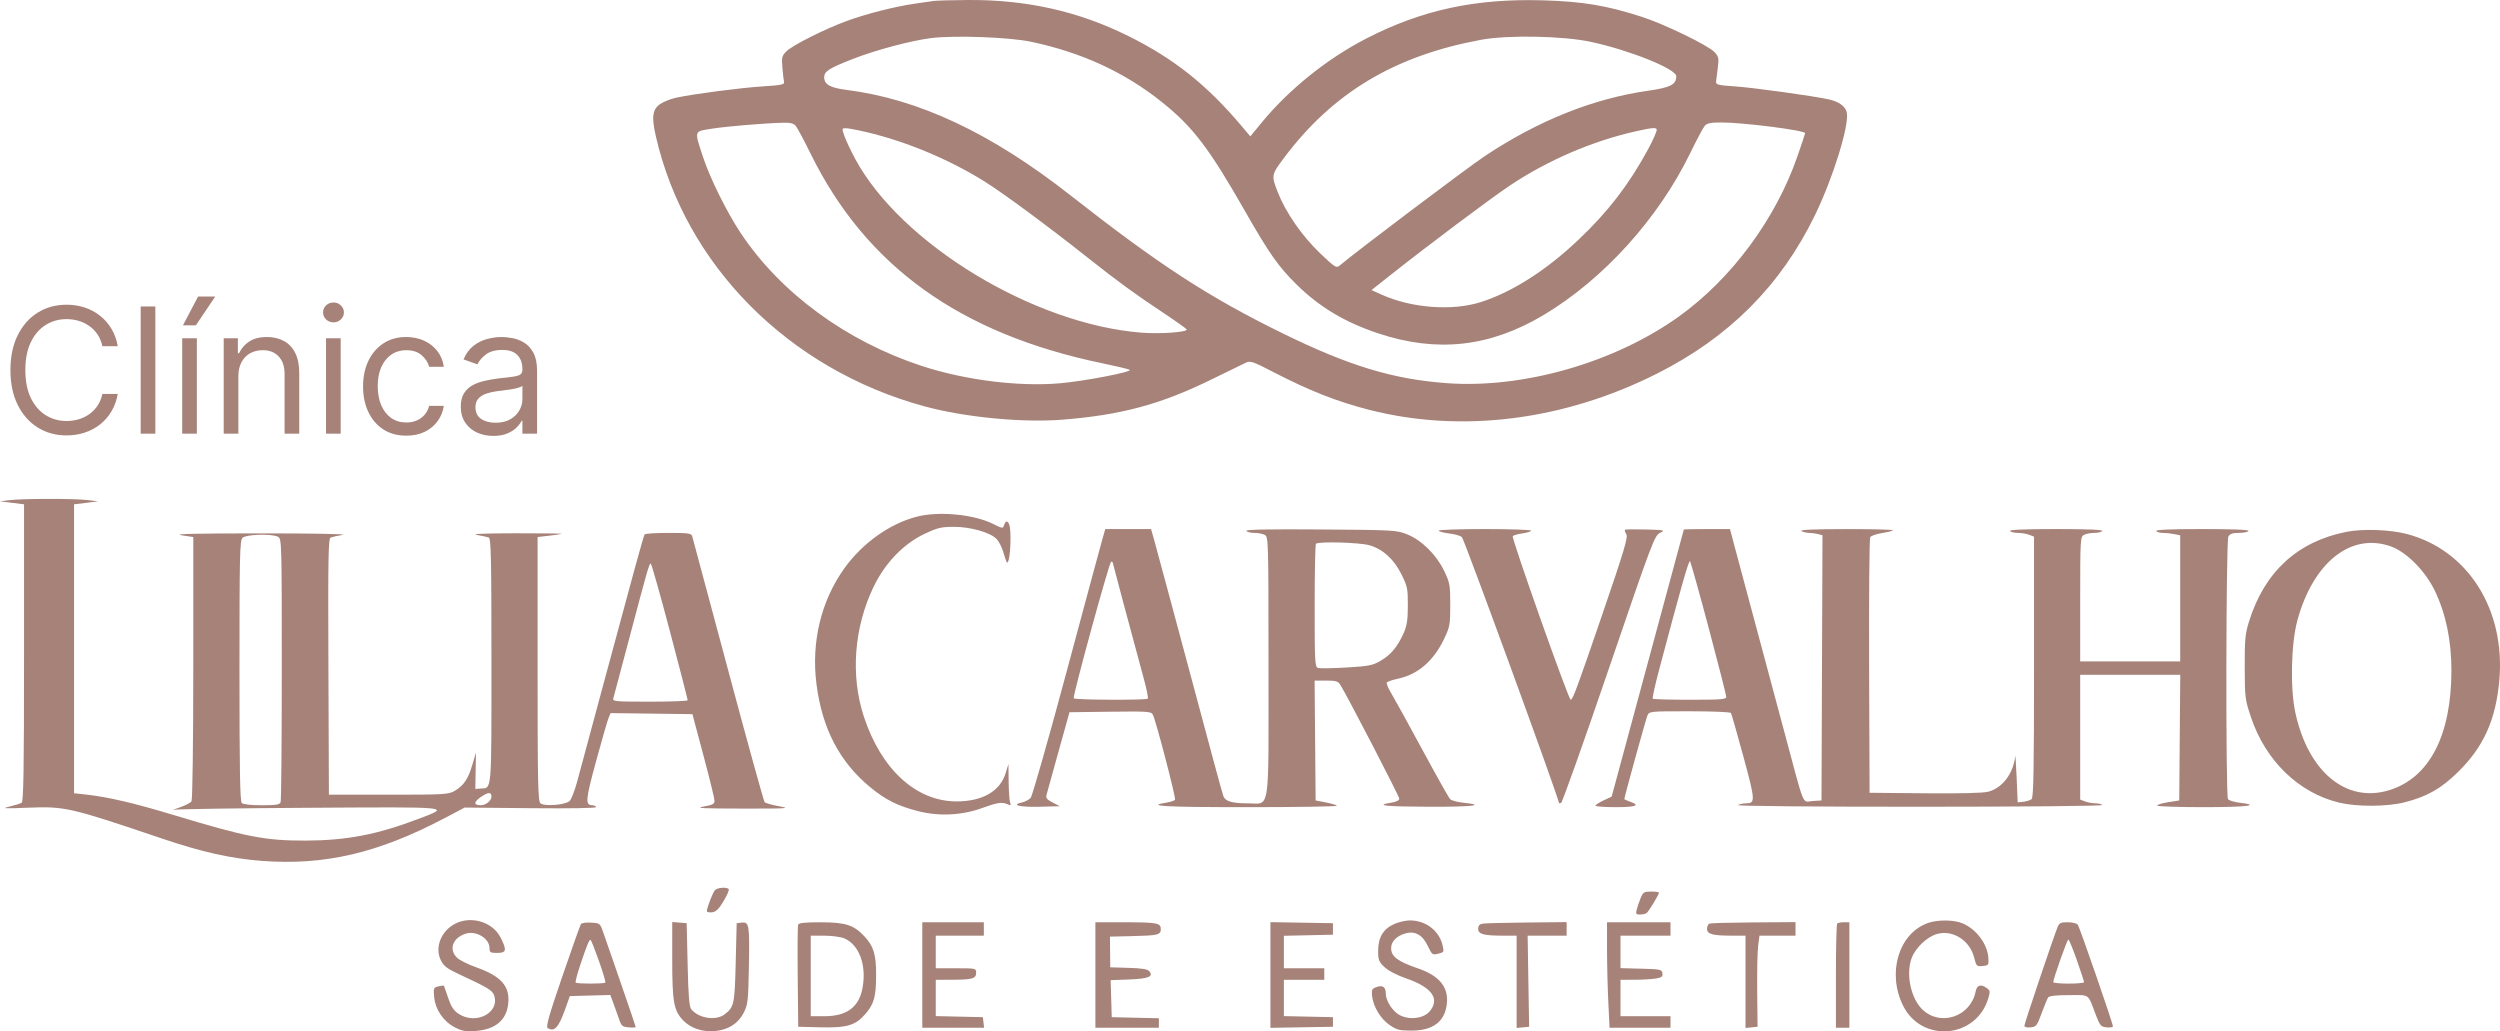 <svg xmlns="http://www.w3.org/2000/svg" width="686" height="283" viewBox="0 0 686 283" fill="none"><path fill-rule="evenodd" clip-rule="evenodd" d="M256.242 0.258C255.516 0.364 253.141 0.706 250.964 1.018C245.607 1.785 237.716 3.791 232.395 5.739C226.336 7.957 217.477 12.405 215.809 14.067C214.544 15.328 214.447 15.719 214.691 18.605C214.838 20.341 215.043 22.114 215.148 22.545C215.304 23.187 214.25 23.396 209.268 23.708C203.249 24.085 190.42 25.762 185.485 26.818C184.073 27.12 182.137 27.89 181.183 28.529C179.042 29.963 178.746 32.053 179.942 37.298C188.034 72.773 216.363 101.302 253.603 111.48C264.607 114.487 280.447 116.03 291.437 115.164C307.753 113.879 318.651 110.923 332.771 103.955C336.98 101.877 341.057 99.89 341.832 99.537C343.115 98.952 343.77 99.17 349.271 102.022C359.304 107.222 366.908 110.219 375.825 112.488C401.131 118.927 429.176 115.38 454.698 102.512C474.48 92.538 488.597 78.389 497.986 59.128C503.034 48.771 507.57 34.066 506.737 30.756C506.332 29.145 504.529 27.87 501.806 27.267C497.564 26.328 481.085 24.045 476.066 23.702C471.204 23.369 470.798 23.258 470.907 22.288C470.973 21.709 471.184 19.984 471.378 18.454C471.69 15.987 471.587 15.519 470.467 14.304C468.776 12.469 456.706 6.614 450.468 4.603C440.804 1.488 434.252 0.399 423.287 0.088C404.818 -0.435 390.194 2.725 374.994 10.526C364.222 16.055 353.678 24.525 346.153 33.697L343.093 37.426L340.704 34.594C331.154 23.269 322.098 16.074 309.587 9.872C295.862 3.067 281.609 -0.122 265.478 0.004C261.124 0.037 256.967 0.152 256.242 0.258ZM282.895 11.455C296.851 14.399 308.604 19.819 318.869 28.045C327.377 34.863 331.734 40.591 341.714 58.076C348.273 69.568 350.778 73.134 355.725 78.019C361.989 84.204 368.991 88.407 378.091 91.445C394.316 96.86 408.849 95.249 423.64 86.398C440.012 76.601 455.069 59.959 463.788 42.024C465.546 38.406 467.343 35.031 467.781 34.525C468.4 33.808 469.41 33.603 472.325 33.603C478.363 33.603 495.33 35.77 495.33 36.541C495.33 36.669 494.385 39.506 493.23 42.846C487.27 60.081 475.14 76.482 460.685 86.851C443.039 99.507 417.941 106.7 396.894 105.134C382.189 104.039 370.142 100.38 352.035 91.508C331.631 81.509 318.034 72.667 293.715 53.582C271.945 36.499 252.109 27.17 232.2 24.654C227.774 24.094 226.158 23.166 226.158 21.184C226.158 19.576 227.505 18.721 234.075 16.157C240.321 13.72 249.925 11.159 255.45 10.458C261.854 9.646 276.912 10.193 282.895 11.455ZM436.482 11.476C447.163 13.764 459.968 18.913 459.968 20.921C459.968 23.199 458.378 24.023 452.315 24.885C437.196 27.035 422.094 33.074 407.454 42.821C402.515 46.109 371.898 69.196 367.515 72.937C366.723 73.612 366.187 73.266 362.333 69.594C357.285 64.786 352.79 58.309 350.604 52.697C348.83 48.142 348.861 47.965 352.233 43.452C365.644 25.501 382.608 15.312 406.398 10.92C413.751 9.562 428.852 9.841 436.482 11.476ZM218.338 34.525C218.772 35.031 220.58 38.406 222.356 42.024C237.571 73.02 263.361 91.575 302.502 99.687C306.232 100.46 309.603 101.263 309.992 101.472C310.975 102 297.67 104.577 290.898 105.17C279.589 106.161 264.855 104.319 252.978 100.431C232.243 93.641 214.207 80.412 203.25 63.954C199.481 58.293 194.803 48.861 192.931 43.148C190.48 35.671 190.351 36.099 195.282 35.319C199.379 34.671 209.389 33.833 214.86 33.679C216.837 33.623 217.758 33.848 218.338 34.525ZM452.289 40.852C447.002 50.625 441.311 58.036 433.156 65.768C424.267 74.196 415.05 80.087 406.398 82.871C398.525 85.404 387.316 84.562 379.032 80.813L376.342 79.596L381.342 75.637C392.018 67.183 408.776 54.614 414.315 50.907C424.632 44.002 437.023 38.669 448.885 36.028C453.445 35.013 454.457 34.925 454.6 35.527C454.695 35.93 453.655 38.326 452.289 40.852ZM237.769 36.251C248.694 38.835 260.154 43.61 269.916 49.646C275.022 52.803 287.127 61.726 298.235 70.522C306.664 77.195 311.304 80.587 318.915 85.638C322.422 87.966 325.432 90.097 325.604 90.374C326.069 91.125 318.507 91.689 313.311 91.291C283.698 89.021 247.208 66.891 234.661 43.591C233.489 41.414 232.175 38.631 231.742 37.407C230.97 35.227 230.978 35.182 232.119 35.186C232.759 35.188 235.302 35.667 237.769 36.251ZM2.639 137.239L0 137.558L3.299 137.972L6.597 138.386V179.116C6.597 211.122 6.456 219.936 5.938 220.271C5.575 220.505 4.09 220.976 2.639 221.318C0.355 221.855 0.999 221.899 7.418 221.643C17.863 221.229 18.995 221.487 44.506 230.115C55.41 233.803 63.353 235.58 71.802 236.224C89.079 237.539 103.808 234.091 122.068 224.457L127.494 221.595L145.695 221.768C156.853 221.873 163.779 221.751 163.593 221.45C163.425 221.18 162.976 220.96 162.592 220.96C160.521 220.96 160.63 219.636 163.591 208.776C165.198 202.886 166.748 197.529 167.036 196.872L167.56 195.677L178.779 195.819L189.997 195.961L193.02 207.276C194.684 213.5 196.051 219.086 196.059 219.69C196.072 220.618 195.601 220.872 193.039 221.325C190.611 221.752 192.749 221.863 203.727 221.877C216.14 221.893 217.107 221.833 213.865 221.248C211.894 220.892 210.075 220.386 209.823 220.123C209.571 219.859 205.058 203.54 199.793 183.857C194.528 164.174 190.097 147.655 189.945 147.149C189.702 146.339 188.914 146.228 183.403 146.228C179.956 146.228 177.018 146.416 176.876 146.647C176.56 147.156 173.808 157.163 165.703 187.278C162.314 199.869 159.006 212.144 158.351 214.554C157.696 216.965 156.779 219.318 156.313 219.783C155.212 220.88 149.418 221.351 148.308 220.432C147.62 219.863 147.517 215.086 147.517 183.567V147.356L150.552 147.015C152.221 146.827 153.824 146.592 154.114 146.492C154.405 146.393 148.705 146.32 141.448 146.331C132.852 146.345 129.145 146.501 130.813 146.78C132.221 147.016 133.705 147.336 134.111 147.491C134.734 147.729 134.85 153.065 134.85 181.408C134.85 218.004 135.006 216.157 131.896 216.381L130.432 216.486L130.517 211.487L130.603 206.487L129.618 209.836C128.468 213.748 127.245 215.558 124.767 217.013C123.079 218.004 122.026 218.065 106.613 218.065H90.252L90.116 182.921C90.001 153.11 90.093 147.733 90.723 147.492C91.132 147.336 92.618 147.016 94.026 146.78C95.518 146.53 86.131 146.354 71.516 146.357C53.544 146.36 47.38 146.505 49.744 146.867L53.043 147.372L53.035 183.245C53.03 203.707 52.822 219.441 52.549 219.87C52.287 220.284 50.806 221.05 49.259 221.573C47.712 222.096 47.039 222.376 47.765 222.196C48.491 222.016 65.235 221.772 84.974 221.653C124.975 221.415 123.811 221.29 114.53 224.811C103.449 229.015 95.026 230.624 83.918 230.658C72.803 230.692 67.62 229.688 47.501 223.601C36.786 220.36 29.578 218.677 23.619 218.026L20.32 217.666V178.026V138.386L23.619 137.98L26.917 137.575L24.014 137.217C20.492 136.783 6.295 136.797 2.639 137.239ZM251.492 141.794C244.069 143.738 236.615 149.067 231.688 155.953C225.311 164.864 222.583 176.14 224.028 187.621C225.563 199.825 230.324 209.007 238.72 215.957C242.965 219.47 246.406 221.19 252.016 222.602C257.794 224.057 264.022 223.733 269.613 221.686C273.687 220.194 274.94 220.016 276.522 220.702C277.353 221.063 277.473 220.976 277.181 220.219C276.985 219.71 276.801 217.124 276.771 214.47L276.716 209.645L275.943 212.163C274.421 217.123 269.584 219.907 262.491 219.907C251.384 219.907 241.782 211.114 237.027 196.588C233.347 185.348 234.335 172.205 239.697 161.051C242.858 154.475 247.907 149.229 253.728 146.472C257.206 144.825 258.251 144.575 261.71 144.562C266.329 144.544 271.851 146.131 273.519 147.956C274.105 148.598 274.869 150.07 275.217 151.227C276.313 154.871 276.435 155.029 276.846 153.333C277.332 151.328 277.438 145.806 277.021 144.254C276.63 142.801 275.95 142.726 275.517 144.088C275.204 145.073 275.104 145.063 272.579 143.798C267.217 141.112 257.589 140.198 251.492 141.794ZM302.494 147.938C302.056 149.458 297.63 165.855 292.66 184.377C287.689 202.9 283.256 218.458 282.808 218.951C282.36 219.444 281.283 220.004 280.413 220.194C277.247 220.887 279.889 221.523 285.316 221.374L290.812 221.223L288.846 220.21C287.296 219.413 286.94 218.967 287.166 218.105C287.324 217.504 288.806 212.158 290.46 206.224L293.467 195.435L304.65 195.293C314.894 195.163 315.876 195.229 316.333 196.082C317.159 197.625 322.73 218.977 322.432 219.458C322.279 219.704 321.213 220.055 320.062 220.238C314.139 221.182 319.553 221.486 342.328 221.486C356.037 221.486 367.076 221.309 366.859 221.091C366.642 220.874 365.237 220.46 363.736 220.17L361.008 219.644L360.869 203.198L360.729 186.751H363.891C366.599 186.751 367.159 186.921 367.794 187.936C369.739 191.045 383.967 218.514 383.967 219.159C383.967 219.611 383.149 220.025 381.844 220.234C377.054 220.997 379.922 221.322 391.904 221.373C403.903 221.425 408.103 220.946 401.564 220.274C399.922 220.105 398.278 219.657 397.911 219.279C397.544 218.901 394.11 212.789 390.279 205.698C386.447 198.606 382.623 191.666 381.78 190.275C380.936 188.884 380.373 187.541 380.528 187.291C380.683 187.041 382.049 186.572 383.564 186.248C389.108 185.062 393.387 181.363 396.297 175.238C397.841 171.988 397.953 171.361 397.953 165.963C397.953 160.579 397.839 159.933 396.314 156.727C394.203 152.282 390.137 148.245 386.157 146.64C383.253 145.47 382.63 145.434 362.414 145.284C348.089 145.177 341.758 145.299 341.993 145.678C342.181 145.98 343.167 146.228 344.185 146.228C345.202 146.228 346.495 146.473 347.056 146.772C348.05 147.303 348.077 148.258 348.077 182.823C348.077 224.137 348.646 220.434 342.306 220.434C338.129 220.434 336.245 219.881 335.709 218.501C335.368 217.624 333.315 210.024 321.371 165.437C319.2 157.332 317.07 149.458 316.638 147.938L315.852 145.175H309.571H303.29L302.494 147.938ZM394.74 145.626C394.894 145.875 396.259 146.224 397.774 146.403C399.289 146.582 400.807 147.03 401.149 147.399C401.872 148.181 427.773 219.121 427.773 220.32C427.773 220.431 428.038 220.433 428.362 220.326C428.686 220.218 434.568 203.681 441.434 183.576C453.344 148.699 453.989 146.987 455.491 146.23C457.005 145.469 456.856 145.433 451.587 145.288C448.574 145.205 446.004 145.241 445.876 145.368C445.749 145.495 445.922 146.042 446.262 146.584C446.774 147.402 445.682 151.061 439.76 168.344C432.635 189.144 431.568 192.021 430.987 192.006C430.409 191.992 414.674 147.547 415.092 147.107C415.32 146.867 416.491 146.539 417.694 146.378C418.897 146.217 420.009 145.881 420.164 145.63C420.32 145.379 414.63 145.175 407.453 145.175C400.307 145.175 394.586 145.378 394.74 145.626ZM462.043 145.307C462.023 145.379 457.559 161.898 452.124 182.015L442.242 218.592L440.021 219.63C438.8 220.202 437.801 220.853 437.801 221.078C437.801 221.302 440.295 221.486 443.343 221.486C448.93 221.486 450.215 220.999 447.301 219.986C446.431 219.684 445.718 219.354 445.718 219.255C445.718 218.698 451.618 197.346 452.046 196.356C452.552 195.182 452.65 195.172 463.621 195.172C469.706 195.172 474.814 195.381 474.973 195.638C475.132 195.894 476.669 201.282 478.389 207.611C481.695 219.777 481.728 220.426 479.036 220.441C478.273 220.446 477.318 220.659 476.913 220.915C476.485 221.185 497.251 221.376 526.651 221.372C555.793 221.368 577.003 221.168 576.836 220.899C576.677 220.643 575.865 220.434 575.03 220.434C574.195 220.434 572.903 220.203 572.158 219.92L570.804 219.407V202.29V185.173H584.534H598.263L598.125 202.408L597.985 219.644L594.951 220.124C593.282 220.388 591.916 220.802 591.916 221.045C591.916 221.288 597.616 221.486 604.583 221.486C616.535 221.486 620.632 220.98 614.518 220.258C613.016 220.08 611.595 219.633 611.36 219.263C610.705 218.233 610.804 148.473 611.462 147.246C611.876 146.476 612.576 146.228 614.334 146.228C615.613 146.228 616.806 145.991 616.986 145.702C617.2 145.356 612.846 145.175 604.319 145.175C595.791 145.175 591.438 145.356 591.652 145.702C591.831 145.991 592.647 146.228 593.464 146.228C594.282 146.228 595.693 146.376 596.6 146.557L598.249 146.886V164.187V181.489H584.527H570.804V164.403C570.804 148.05 570.848 147.294 571.825 146.772C572.386 146.473 573.679 146.228 574.697 146.228C575.715 146.228 576.694 145.991 576.874 145.702C577.088 145.356 572.734 145.175 564.207 145.175C555.679 145.175 551.326 145.356 551.54 145.702C551.719 145.991 552.668 146.228 553.648 146.228C554.628 146.228 556.039 146.459 556.783 146.741L558.137 147.254V182.99C558.137 211.116 557.995 218.843 557.471 219.277C557.105 219.58 556.096 219.905 555.228 219.999L553.651 220.17L553.363 213.329C553.205 209.566 553.025 206.961 552.964 207.54C552.471 212.229 549.463 216.204 545.628 217.233C544.205 217.616 538.174 217.77 528.231 217.678L513.011 217.539L512.885 182.804C512.816 163.7 512.954 147.766 513.191 147.395C513.429 147.023 514.856 146.525 516.363 146.287C517.87 146.049 519.256 145.702 519.443 145.515C519.631 145.328 513.867 145.179 506.634 145.183C497.948 145.188 493.752 145.365 494.275 145.702C494.71 145.982 495.66 146.218 496.386 146.227C497.112 146.235 498.242 146.385 498.897 146.56L500.088 146.879L499.952 183.261L499.817 219.644L497.359 219.803C494.428 219.991 495.367 222.298 489.583 200.698C487.257 192.014 483.224 176.976 480.621 167.279C478.018 157.582 475.622 148.642 475.296 147.412L474.706 145.175H468.392C464.921 145.175 462.063 145.235 462.043 145.307ZM643.903 145.928C630.464 148.579 621.413 156.876 617.166 170.437C616.074 173.923 615.933 175.396 615.953 183.068C615.975 191.415 616.042 191.947 617.675 196.824C621.67 208.759 630.766 217.567 641.852 220.238C646.708 221.409 654.954 221.379 659.737 220.175C665.975 218.603 669.836 216.41 674.567 211.75C681.487 204.933 684.811 197.566 685.798 186.857C687.601 167.304 677.174 150.819 660.264 146.485C655.696 145.314 648.294 145.062 643.903 145.928ZM76.3 147.299C77.294 147.829 77.321 148.787 77.321 183.569C77.321 203.218 77.177 219.669 77.001 220.127C76.741 220.803 75.766 220.96 71.828 220.96C68.758 220.96 66.744 220.728 66.343 220.328C65.863 219.849 65.71 211.074 65.71 184.052C65.71 152.35 65.802 148.317 66.539 147.581C67.513 146.61 74.624 146.405 76.3 147.299ZM375.845 149.637C379.526 150.726 382.531 153.486 384.599 157.674C386.196 160.909 386.329 161.571 386.311 166.204C386.295 170.243 386.06 171.736 385.113 173.829C383.428 177.552 381.646 179.68 378.84 181.319C376.657 182.595 375.635 182.796 369.49 183.162C365.696 183.387 362.175 183.443 361.668 183.284C360.814 183.018 360.744 181.74 360.744 166.279C360.744 157.084 360.902 149.403 361.096 149.21C361.79 148.518 373.178 148.847 375.845 149.637ZM656.154 149.975C660.402 151.526 665.501 156.687 668.09 162.055C671.134 168.364 672.666 175.693 672.667 183.942C672.669 201.797 666.618 213.45 655.591 216.83C643.839 220.431 633.449 211.894 629.872 195.698C628.387 188.977 628.65 176.613 630.415 170.174C634.798 154.187 645.244 145.989 656.154 149.975ZM468.894 172.412C471.532 182.328 473.691 190.794 473.691 191.227C473.691 191.898 472.223 192.014 463.751 192.014C458.284 192.014 453.681 191.885 453.522 191.726C453.363 191.568 454.125 188.075 455.216 183.964C461.266 161.151 463.397 153.648 463.728 153.997C463.932 154.21 466.256 162.497 468.894 172.412ZM305.326 154.342C305.326 154.531 309.571 170.397 313.95 186.58C314.669 189.237 315.12 191.545 314.954 191.712C314.499 192.165 294.865 192.076 294.626 191.62C294.307 191.01 304.412 154.122 304.898 154.122C305.133 154.122 305.326 154.221 305.326 154.342ZM183.821 173.205C186.516 183.405 188.713 191.929 188.703 192.146C188.693 192.363 184.038 192.541 178.357 192.541C168.773 192.541 168.049 192.474 168.294 191.62C168.439 191.113 170.376 183.831 172.598 175.436C177.758 155.944 178.13 154.647 178.562 154.654C178.759 154.656 181.126 163.005 183.821 173.205ZM134.85 218.585C134.85 219.71 133.319 220.96 131.941 220.96C129.907 220.96 129.939 220.054 132.022 218.643C134.001 217.302 134.85 217.284 134.85 218.585ZM196.146 244.293C195.536 245.026 193.963 249.144 193.963 250.006C193.963 250.279 194.603 250.426 195.385 250.335C196.466 250.208 197.219 249.483 198.524 247.311C199.468 245.739 200.121 244.259 199.974 244.021C199.544 243.329 196.785 243.525 196.146 244.293ZM450.213 246.382C449.812 247.339 449.323 248.76 449.127 249.54C448.815 250.781 448.926 250.957 450.015 250.95C450.7 250.945 451.509 250.768 451.813 250.555C452.381 250.158 455.218 245.483 455.218 244.944C455.218 244.778 454.256 244.642 453.08 244.642C451.16 244.642 450.868 244.819 450.213 246.382ZM124.814 253.511C121.008 255.528 119.261 260.005 120.941 263.434C121.739 265.062 122.602 265.749 125.614 267.154C133.956 271.045 135.103 271.731 135.583 273.12C137.232 277.89 130.566 281.346 125.824 278.179C124.465 277.271 123.777 276.219 122.984 273.837C122.409 272.108 121.886 270.606 121.822 270.499C121.757 270.391 121.071 270.462 120.296 270.657C118.957 270.992 118.9 271.139 119.142 273.651C119.472 277.075 121.687 280.293 124.829 281.915C126.781 282.923 127.773 283.096 130.472 282.899C135.97 282.497 139.023 279.916 139.469 275.293C139.924 270.569 137.485 267.845 130.624 265.415C128.449 264.644 126.105 263.469 125.416 262.803C123.076 260.54 124.176 257.389 127.713 256.225C130.622 255.268 134.322 257.475 134.322 260.168C134.322 261.352 134.534 261.484 136.434 261.484C138.972 261.484 139.13 260.758 137.357 257.255C135.18 252.955 129.221 251.176 124.814 253.511ZM382.526 253.57C379.552 254.917 378.166 257.244 378.163 260.895C378.161 263.423 378.35 263.905 379.914 265.376C380.99 266.387 383.342 267.606 385.996 268.527C392.997 270.958 395.203 274.149 392.248 277.574C390.519 279.578 386.377 279.973 383.793 278.38C381.966 277.255 380.279 274.548 380.264 272.719C380.249 270.866 379.471 270.258 377.826 270.813C376.505 271.26 376.334 271.55 376.477 273.114C376.749 276.087 378.753 279.495 381.241 281.215C383.265 282.615 383.967 282.798 387.311 282.798C393.275 282.798 396.551 280.269 397.03 275.293C397.462 270.811 394.917 267.73 389.149 265.751C383.487 263.809 381.724 262.479 381.724 260.149C381.724 258.38 383.173 256.869 385.55 256.159C388.28 255.343 390.345 256.495 391.842 259.67C392.891 261.896 393.118 262.079 394.416 261.755C396.263 261.292 396.263 261.291 395.875 259.526C394.97 255.418 391.276 252.56 386.87 252.56C385.708 252.56 383.754 253.015 382.526 253.57ZM529.031 253.269C521.006 256.127 517.752 266.929 522.201 275.94C527.292 286.253 542.266 284.988 545.577 273.966C546.135 272.109 546.095 271.803 545.208 271.156C543.532 269.934 542.468 270.267 542.094 272.132C540.732 278.923 532.582 281.721 527.606 277.105C524.332 274.069 522.888 267.256 524.581 262.834C525.672 259.987 528.868 256.994 531.603 256.26C535.914 255.102 540.527 258.073 541.713 262.771C542.307 265.12 542.412 265.224 544.035 265.068C545.64 264.913 545.728 264.795 545.62 262.943C545.393 259.078 542.326 254.95 538.494 253.354C536.129 252.369 531.669 252.329 529.031 253.269ZM159.385 253.601C159.183 253.927 156.897 260.373 154.304 267.927C150.68 278.488 149.748 281.76 150.27 282.09C152.095 283.245 153.268 281.998 155.05 277.009L156.364 273.325L161.918 273.176L167.472 273.027L168.316 275.281C168.78 276.521 169.478 278.482 169.867 279.64C170.502 281.528 170.775 281.762 172.505 281.909C173.566 281.999 174.434 281.955 174.434 281.811C174.434 281.668 172.646 276.384 170.459 270.07C168.273 263.755 166.074 257.405 165.573 255.958C164.671 253.35 164.641 253.325 162.208 253.168C160.79 253.076 159.597 253.259 159.385 253.601ZM184.462 263.491C184.462 274.974 184.891 277.329 187.476 280.018C189.539 282.166 192.881 283.265 196.282 282.915C199.971 282.536 202.626 280.804 204.127 277.798C205.201 275.647 205.327 274.521 205.492 265.533C205.707 253.815 205.571 252.932 203.576 253.161L202.143 253.326L201.879 264.115C201.601 275.517 201.436 276.302 198.909 278.284C196.512 280.163 191.807 279.489 189.702 276.964C189.121 276.267 188.888 273.466 188.685 264.693L188.421 253.326L186.442 253.163L184.462 252.999V263.491ZM219.007 253.729C218.866 254.096 218.814 260.549 218.892 268.07L219.033 281.745L225.102 281.897C232.412 282.079 234.764 281.375 237.502 278.186C239.864 275.434 240.402 273.436 240.405 267.387C240.409 261.841 239.69 259.554 237.082 256.814C234.207 253.792 231.972 253.088 225.218 253.075C220.891 253.066 219.193 253.245 219.007 253.729ZM253.075 267.536V282.009H261.554H270.034L269.867 280.561L269.7 279.114L263.235 278.966L256.77 278.818V273.835V268.851L261.124 268.844C266.789 268.835 267.853 268.535 267.853 266.948C267.853 265.706 267.798 265.694 262.311 265.694H256.77V261.22V256.747H263.367H269.964V254.905V253.063H261.52H253.075V267.536ZM300.576 267.536V282.009H309.285H317.993V280.709V279.41L311.528 279.262L305.062 279.114L304.912 274.034L304.761 268.954L309.769 268.771C315.081 268.577 316.593 267.972 315.388 266.524C314.903 265.941 313.394 265.691 309.69 265.581L304.652 265.431L304.612 261.22L304.57 257.01L310.358 256.88C317.75 256.714 318.521 256.533 318.521 254.957C318.521 253.257 317.56 253.079 308.361 253.07L300.576 253.063V267.536ZM348.605 267.536V282.035L357.181 281.89L365.758 281.745V280.43V279.114L359.029 278.967L352.299 278.819V273.835V268.851H357.841H363.383V267.273V265.694H357.841H352.299V261.236V256.779L359.029 256.631L365.758 256.484V254.905V253.326L357.181 253.181L348.605 253.037V267.536ZM406.794 253.454C405.966 253.599 405.606 254.03 405.606 254.876C405.606 256.337 407.125 256.747 412.533 256.747H416.162V269.411V282.075L417.877 281.91L419.593 281.745L419.388 269.246L419.183 256.747H424.534H429.884V254.888V253.028L418.933 253.136C412.909 253.196 407.447 253.339 406.794 253.454ZM440.968 260.348C440.968 264.354 441.124 270.867 441.314 274.821L441.659 282.009H450.022H458.385V280.43V278.851H451.524H444.663V273.851V268.851L448.489 268.846C450.593 268.843 453.219 268.691 454.322 268.509C455.981 268.236 456.3 267.986 456.169 267.068C456.02 266.027 455.652 265.947 450.336 265.807L444.663 265.658V261.202V256.747H451.524H458.385V254.905V253.063H449.677H440.968V260.348ZM469.073 253.431C468.71 253.566 468.413 254.22 468.413 254.883C468.413 256.336 469.94 256.747 475.34 256.747H478.969V269.411V282.075L480.621 281.91L482.274 281.745L482.176 271.959C482.122 266.576 482.24 260.951 482.439 259.459L482.8 256.747H487.745H492.691V254.888V253.029L481.212 253.107C474.899 253.15 469.436 253.296 469.073 253.431ZM504.127 253.414C503.933 253.607 503.775 260.119 503.775 267.887V282.009H505.622H507.469V267.536V253.063H505.974C505.151 253.063 504.32 253.221 504.127 253.414ZM564.555 254.51C563.243 257.831 555.498 280.862 555.498 281.443C555.498 281.837 556.131 282.013 557.178 281.91C558.736 281.757 558.955 281.479 560.213 278.061C560.958 276.035 561.76 274.082 561.995 273.72C562.289 273.266 564.053 273.062 567.68 273.062C573.613 273.062 572.786 272.449 575.137 278.588C576.24 281.469 576.496 281.76 578.061 281.91C579.004 282.001 579.781 281.883 579.786 281.647C579.802 280.86 570.651 254.388 570.131 253.721C569.849 253.359 568.609 253.063 567.373 253.063C565.413 253.063 565.054 253.247 564.555 254.51ZM231.647 257.481C235.758 259.194 237.84 264.851 236.671 271.131C235.69 276.392 232.348 278.851 226.179 278.851H222.463V267.799V256.747H226.175C228.216 256.747 230.678 257.077 231.647 257.481ZM164.393 263.814C165.478 266.861 166.242 269.477 166.09 269.629C165.73 269.988 158.333 269.988 157.973 269.628C157.82 269.477 158.347 267.405 159.142 265.023C161.137 259.053 161.746 257.603 162.108 257.964C162.28 258.135 163.308 260.768 164.393 263.814ZM569.887 263.457C570.979 266.569 571.87 269.292 571.866 269.509C571.863 269.727 569.96 269.904 567.637 269.904C565.315 269.904 563.415 269.727 563.415 269.51C563.415 268.598 567.227 257.8 567.55 257.8C567.744 257.8 568.796 260.345 569.887 263.457Z" fill="#A68279"></path><path d="M32.318 95H28.091C27.841 93.784 27.403 92.716 26.778 91.796C26.165 90.875 25.415 90.102 24.528 89.477C23.653 88.841 22.682 88.364 21.614 88.046C20.546 87.727 19.432 87.568 18.273 87.568C16.159 87.568 14.244 88.102 12.528 89.171C10.824 90.239 9.466 91.812 8.455 93.892C7.455 95.972 6.955 98.523 6.955 101.545C6.955 104.568 7.455 107.119 8.455 109.199C9.466 111.278 10.824 112.852 12.528 113.92C14.244 114.989 16.159 115.523 18.273 115.523C19.432 115.523 20.546 115.364 21.614 115.045C22.682 114.727 23.653 114.256 24.528 113.631C25.415 112.994 26.165 112.216 26.778 111.295C27.403 110.364 27.841 109.295 28.091 108.091H32.318C32 109.875 31.421 111.472 30.579 112.881C29.739 114.29 28.693 115.489 27.443 116.477C26.193 117.455 24.79 118.199 23.233 118.71C21.688 119.222 20.034 119.477 18.273 119.477C15.296 119.477 12.648 118.75 10.329 117.295C8.011 115.841 6.188 113.773 4.858 111.091C3.528 108.409 2.864 105.227 2.864 101.545C2.864 97.864 3.528 94.682 4.858 92C6.188 89.318 8.011 87.25 10.329 85.796C12.648 84.341 15.296 83.614 18.273 83.614C20.034 83.614 21.688 83.869 23.233 84.381C24.79 84.892 26.193 85.642 27.443 86.631C28.693 87.608 29.739 88.801 30.579 90.21C31.421 91.608 32 93.204 32.318 95ZM42.626 84.091V119H38.604V84.091H42.626ZM49.994 119V92.818H54.017V119H49.994ZM50.199 89.273L54.358 81.364H59.062L53.744 89.273H50.199ZM65.408 103.25V119H61.385V92.818H65.271V96.909H65.612C66.226 95.579 67.158 94.511 68.408 93.704C69.658 92.886 71.271 92.477 73.249 92.477C75.021 92.477 76.572 92.841 77.902 93.568C79.231 94.284 80.266 95.375 81.004 96.841C81.743 98.296 82.112 100.136 82.112 102.364V119H78.09V102.636C78.09 100.58 77.555 98.977 76.487 97.829C75.419 96.671 73.953 96.091 72.09 96.091C70.805 96.091 69.658 96.369 68.646 96.926C67.646 97.483 66.856 98.296 66.277 99.364C65.697 100.432 65.408 101.727 65.408 103.25ZM89.463 119V92.818H93.486V119H89.463ZM91.508 88.454C90.724 88.454 90.048 88.188 89.48 87.653C88.923 87.119 88.645 86.477 88.645 85.727C88.645 84.977 88.923 84.335 89.48 83.801C90.048 83.267 90.724 83 91.508 83C92.293 83 92.963 83.267 93.52 83.801C94.088 84.335 94.372 84.977 94.372 85.727C94.372 86.477 94.088 87.119 93.52 87.653C92.963 88.188 92.293 88.454 91.508 88.454ZM111.49 119.545C109.036 119.545 106.922 118.966 105.149 117.807C103.376 116.648 102.013 115.051 101.058 113.017C100.104 110.983 99.626 108.659 99.626 106.045C99.626 103.386 100.115 101.04 101.092 99.006C102.081 96.96 103.456 95.364 105.217 94.216C106.99 93.057 109.058 92.477 111.422 92.477C113.263 92.477 114.922 92.818 116.399 93.5C117.876 94.182 119.087 95.136 120.03 96.364C120.973 97.591 121.558 99.023 121.786 100.659H117.763C117.456 99.466 116.774 98.409 115.717 97.489C114.672 96.557 113.263 96.091 111.49 96.091C109.922 96.091 108.547 96.5 107.365 97.318C106.195 98.125 105.28 99.267 104.621 100.744C103.973 102.21 103.649 103.932 103.649 105.909C103.649 107.932 103.967 109.693 104.604 111.193C105.251 112.693 106.161 113.858 107.331 114.688C108.513 115.517 109.899 115.932 111.49 115.932C112.536 115.932 113.484 115.75 114.337 115.386C115.189 115.023 115.911 114.5 116.501 113.818C117.092 113.136 117.513 112.318 117.763 111.364H121.786C121.558 112.909 120.996 114.301 120.098 115.54C119.212 116.767 118.036 117.744 116.57 118.472C115.115 119.188 113.422 119.545 111.49 119.545ZM135.371 119.614C133.712 119.614 132.206 119.301 130.854 118.676C129.501 118.04 128.428 117.125 127.632 115.932C126.837 114.727 126.439 113.273 126.439 111.568C126.439 110.068 126.734 108.852 127.325 107.92C127.916 106.977 128.706 106.239 129.695 105.705C130.683 105.17 131.774 104.773 132.967 104.511C134.172 104.239 135.382 104.023 136.598 103.864C138.189 103.659 139.479 103.506 140.467 103.403C141.467 103.29 142.195 103.102 142.649 102.841C143.115 102.58 143.348 102.125 143.348 101.477V101.341C143.348 99.659 142.888 98.352 141.967 97.421C141.058 96.489 139.678 96.023 137.825 96.023C135.905 96.023 134.399 96.443 133.308 97.284C132.217 98.125 131.45 99.023 131.007 99.977L127.189 98.614C127.871 97.023 128.78 95.784 129.916 94.898C131.064 94 132.314 93.375 133.666 93.023C135.03 92.659 136.371 92.477 137.689 92.477C138.53 92.477 139.496 92.579 140.587 92.784C141.689 92.977 142.751 93.381 143.774 93.994C144.808 94.608 145.666 95.534 146.348 96.773C147.03 98.011 147.371 99.671 147.371 101.75V119H143.348V115.455H143.143C142.871 116.023 142.416 116.631 141.78 117.278C141.143 117.926 140.297 118.477 139.24 118.932C138.183 119.386 136.893 119.614 135.371 119.614ZM135.984 116C137.575 116 138.916 115.688 140.007 115.062C141.109 114.438 141.939 113.631 142.496 112.642C143.064 111.653 143.348 110.614 143.348 109.523V105.841C143.178 106.045 142.803 106.233 142.223 106.403C141.655 106.562 140.996 106.705 140.246 106.83C139.507 106.943 138.786 107.045 138.081 107.136C137.388 107.216 136.825 107.284 136.393 107.341C135.348 107.477 134.371 107.699 133.462 108.006C132.564 108.301 131.837 108.75 131.28 109.352C130.734 109.943 130.462 110.75 130.462 111.773C130.462 113.17 130.979 114.227 132.013 114.943C133.058 115.648 134.382 116 135.984 116Z" fill="#A68279"></path></svg>